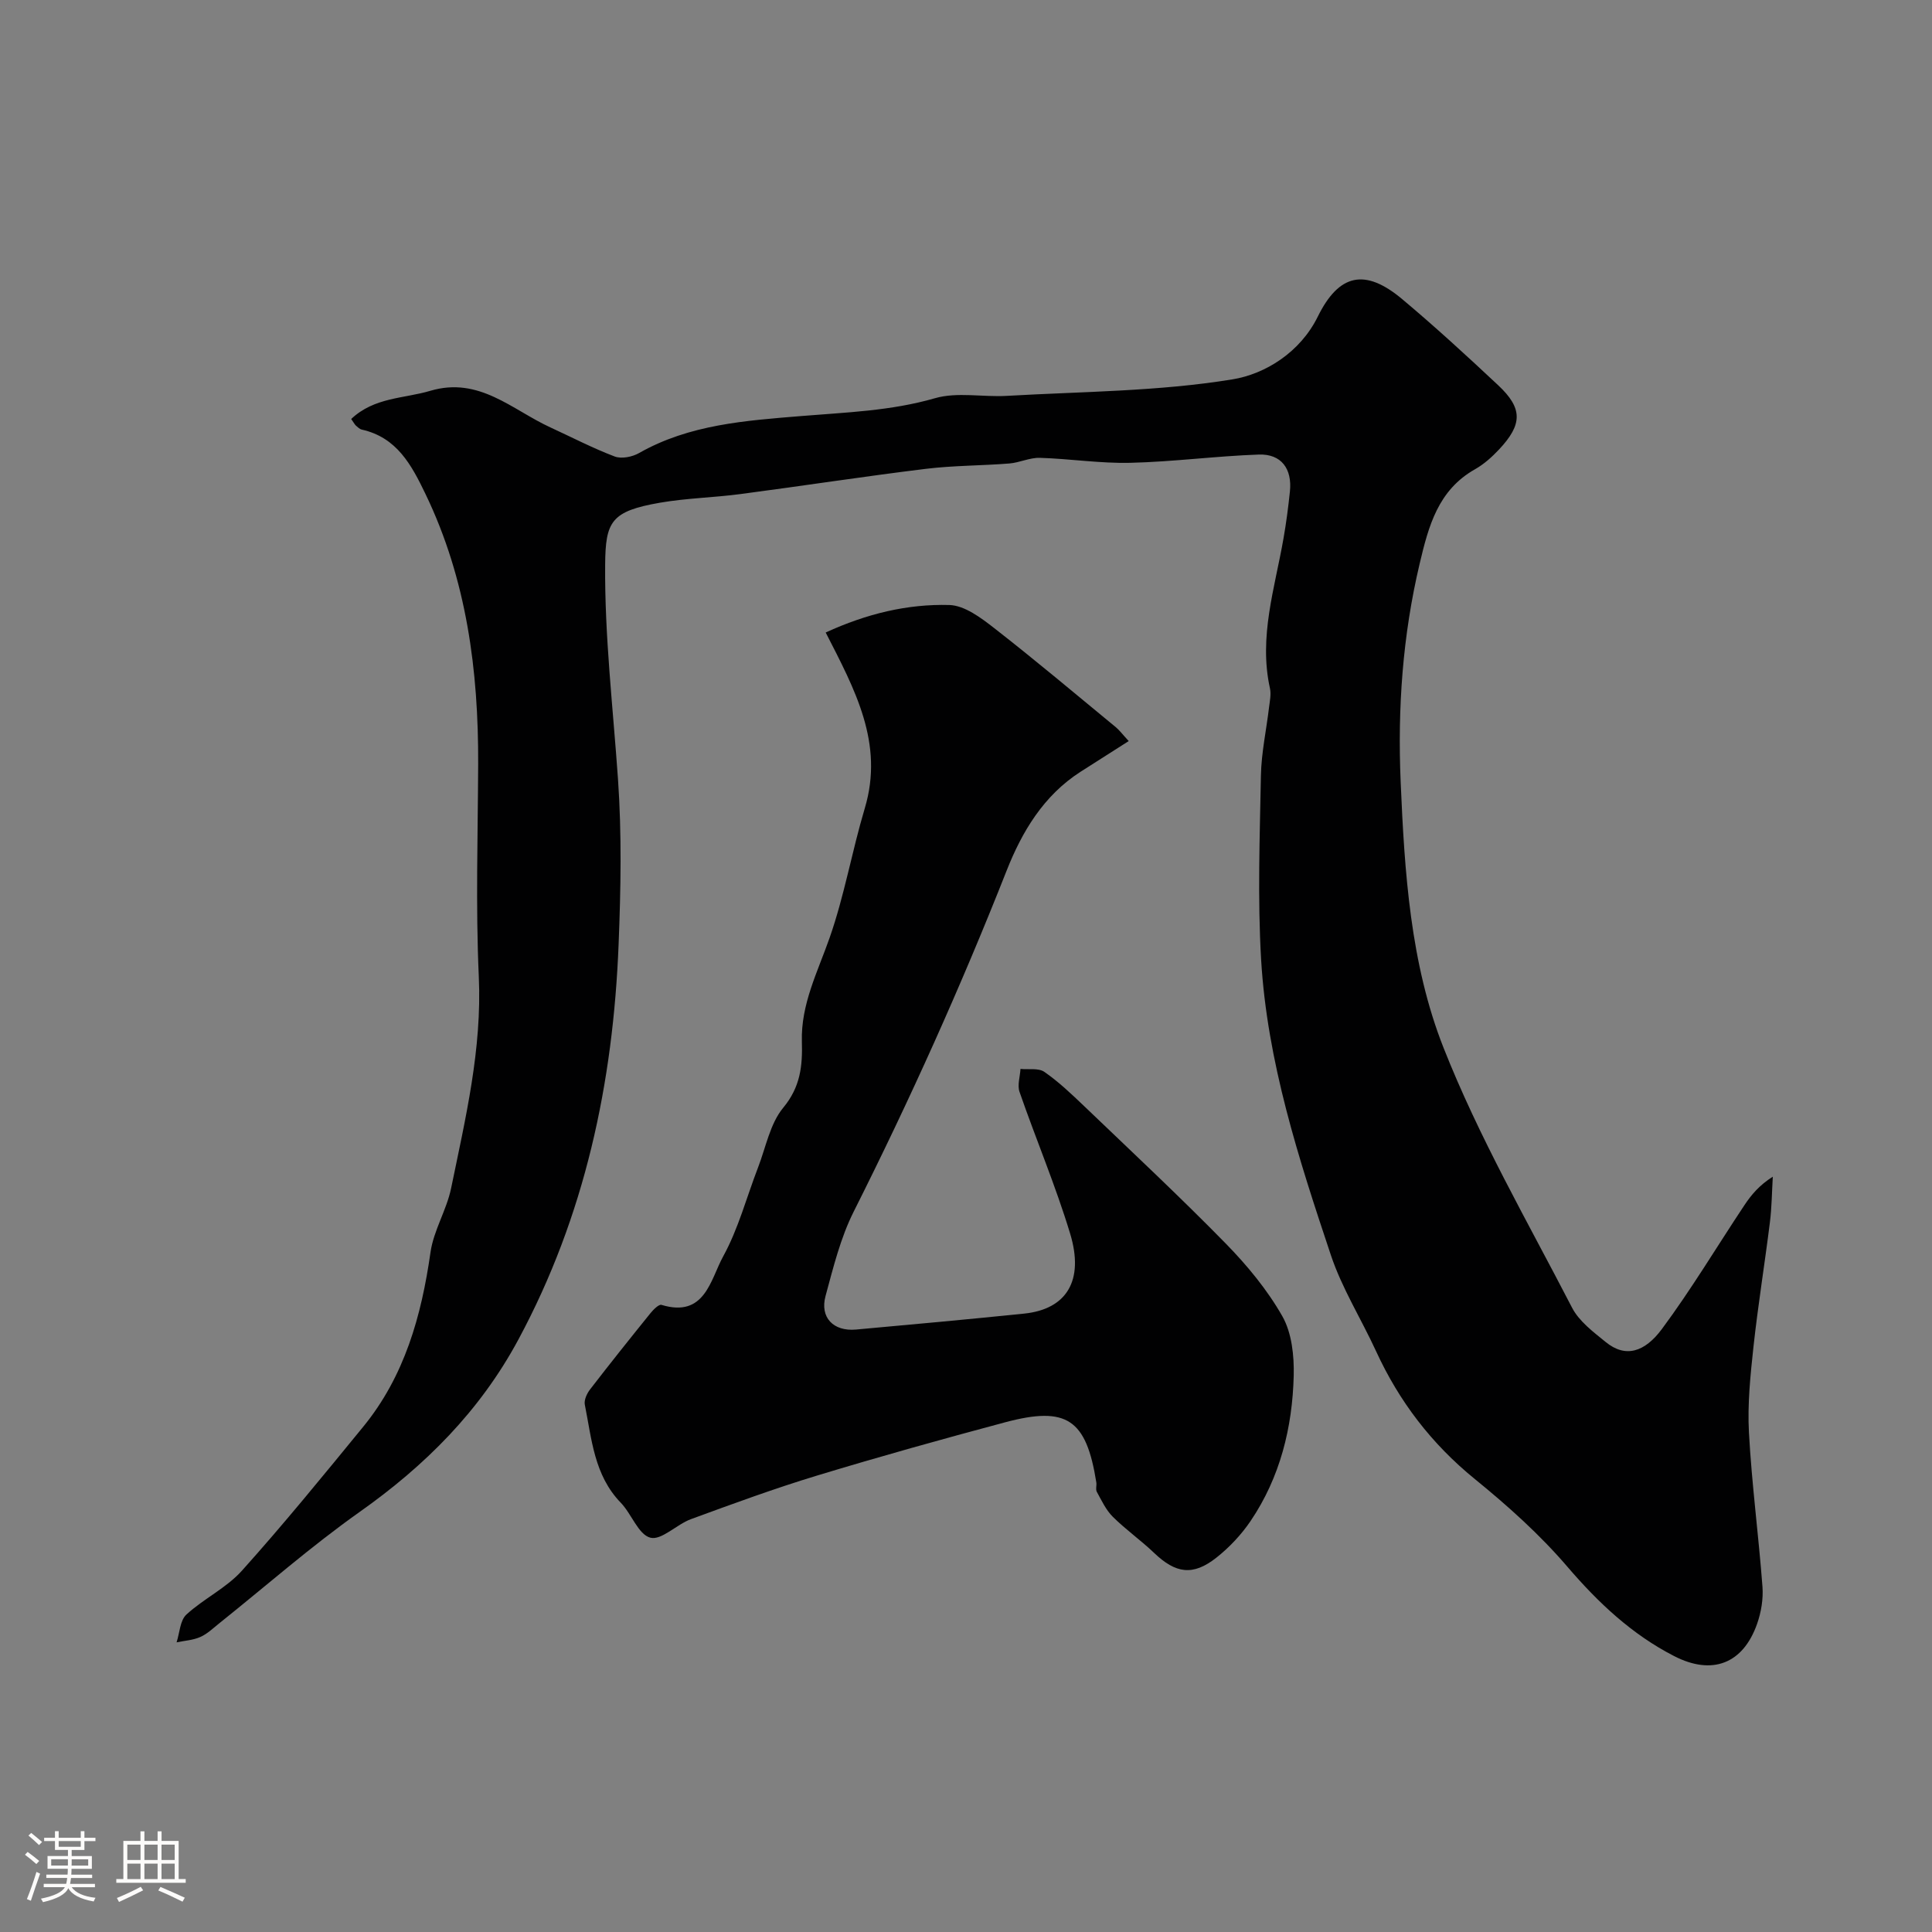 <svg enable-background="new 0 0 400 400" viewBox="0 0 400 400" xmlns="http://www.w3.org/2000/svg"><rect x="0" y="0" width="400" height="400" fill="#808080" stroke="none"/><path d="m5.17 384 .55-.58c.85.61 1.65 1.24 2.4 1.87l-.59.64c-.83-.73-1.62-1.38-2.36-1.93m1.22 9.53-.82-.34c.71-1.76 1.37-3.64 1.98-5.63.24.13.5.25.76.36-.6 1.67-1.24 3.54-1.92 5.61m-.5-13.5.57-.54c.56.44 1.31 1.06 2.26 1.87l-.64.64c-.68-.66-1.41-1.32-2.19-1.97m3.25.46h2.24v-1.36h.77v1.36h4.57v-1.36h.76v1.36h2.28v.69h-2.28v1.84h-2.64v1.26h4.18v2.64h-4.21c0 .45-.02.86-.05 1.21h4.32v.69h-4.38c-.04.34-.1.75-.19 1.22h5.15v.69h-4.82c.87 1.19 2.51 1.92 4.93 2.19-.17.31-.3.57-.37.76-2.77-.49-4.52-1.41-5.26-2.76-.56 1.26-2.3 2.23-5.24 2.9-.12-.24-.26-.48-.43-.72 2.73-.55 4.38-1.34 4.96-2.38h-4.38v-.69h4.65c.1-.38.17-.79.21-1.22h-4.32v-.69h4.4c.03-.34.05-.75.05-1.21h-4.2v-2.64h4.23v-1.26h-2.69v-1.84h-2.24zm1.46 4.46v1.29h3.45c.01-.4.02-.57.01-.53v-.32-.45h-3.46zm1.55-2.59h4.57v-1.19h-4.57zm6.11 2.59h-3.42v.77c-.01.19-.01.37-.02.53h3.44v-1.29z" fill="#fcfbfa"/><path d="m32.63 379.16h.82v1.98h3.54v7.89h1.46v.78h-14.37v-.78h1.46v-7.89h3.54v-1.98h.82v1.98h2.73zm-3.49 11.48.5.73c-1.61.82-3.28 1.63-5 2.41-.13-.27-.28-.55-.44-.82 1.75-.72 3.4-1.49 4.94-2.32m-2.78-5.55h2.73v-3.18h-2.73zm0 3.95h2.73v-3.2h-2.73zm3.54-3.95h2.73v-3.18h-2.73zm0 3.95h2.73v-3.2h-2.73zm7.89 4.68c-1.84-.92-3.51-1.7-5.02-2.32l.45-.73c1.89.8 3.57 1.55 5.04 2.23zm-1.62-11.81h-2.73v3.18h2.73zm-2.73 7.13h2.73v-3.2h-2.73z" fill="#fcfbfa"/><g fill="#010102"><path d="m72.71 86.75c4.78-4.53 10.91-4.21 16.39-5.84 10.12-3 16.93 3.95 24.87 7.59 4.42 2.03 8.75 4.29 13.29 6.01 1.42.54 3.65.09 5.05-.71 10.43-5.93 22.08-6.72 33.55-7.66 9.32-.77 18.56-1.05 27.7-3.69 4.63-1.34 9.93-.2 14.9-.49 15.61-.9 31.38-.91 46.73-3.42 6.73-1.1 13.98-5.55 17.65-13 4.37-8.86 9.77-10.05 17.44-3.63 6.83 5.72 13.4 11.76 19.9 17.85 5.11 4.79 5.07 8.1.15 13.33-1.45 1.54-3.1 3.02-4.92 4.05-7.67 4.32-9.64 11.76-11.48 19.54-3.53 14.89-4.59 29.94-3.94 45.16.8 18.7 2.01 37.68 8.86 55.04 7.32 18.57 17.43 36.07 26.63 53.87 1.46 2.82 4.39 5.01 6.96 7.1 4.09 3.35 8.07 2.11 11.63-2.68 6.11-8.23 11.39-17.08 17.08-25.63 1.43-2.16 3.1-4.16 5.89-5.92-.19 3.15-.21 6.32-.6 9.44-1.07 8.59-2.46 17.15-3.4 25.75-.64 5.9-1.26 11.89-.94 17.79.58 10.65 2 21.26 2.8 31.91.19 2.54-.27 5.3-1.12 7.71-2.92 8.27-9.31 10.7-17.18 6.65-8.76-4.5-15.7-11.04-22.12-18.53-5.68-6.63-12.31-12.57-19.11-18.1-8.98-7.3-15.7-16.09-20.49-26.53-3.06-6.65-7.04-12.97-9.34-19.86-6.66-19.94-13.19-40.03-14.44-61.19-.74-12.66-.28-25.4-.04-38.09.09-4.71 1.12-9.4 1.68-14.11.16-1.31.46-2.71.19-3.95-2.36-10.65 1.01-20.75 2.8-31.01.57-3.22.99-6.48 1.33-9.73.5-4.71-1.78-7.82-6.43-7.66-8.88.31-17.73 1.5-26.6 1.71-6.23.15-12.49-.84-18.74-1.03-2.1-.06-4.2 1-6.33 1.17-5.76.46-11.57.41-17.29 1.11-12.81 1.57-25.57 3.54-38.36 5.22-5.52.73-11.14.84-16.61 1.78-10.18 1.76-11.34 3.88-11.41 12.85-.12 14.79 1.63 29.61 2.66 44.41.79 11.37.58 22.71.13 34.09-1.13 28.83-6.98 56.32-20.77 81.95-7.95 14.77-19.27 26.06-32.85 35.66-10.07 7.12-19.38 15.32-29.03 23.03-1.28 1.02-2.5 2.22-3.96 2.86-1.5.67-3.26.76-4.91 1.11.64-1.96.71-4.54 2.03-5.75 3.59-3.3 8.29-5.51 11.5-9.09 8.66-9.65 16.86-19.72 25.08-29.76 8.59-10.49 12.08-22.96 13.96-36.15.64-4.53 3.34-8.75 4.27-13.28 2.97-14.44 6.41-28.78 5.73-43.81-.66-14.64-.19-29.33-.13-43.99.07-19.36-2.37-38.2-10.9-55.91-2.91-6.05-5.93-11.72-13.2-13.35-.44-.1-.84-.5-1.21-.82-.23-.21-.38-.52-.98-1.37z"/><path d="m170.95 130.95c8.51-3.9 16.95-5.93 25.6-5.69 3.16.09 6.57 2.66 9.31 4.8 8.53 6.65 16.81 13.62 25.16 20.5.75.62 1.34 1.43 2.67 2.87-3.51 2.23-6.73 4.28-9.95 6.34-7.68 4.92-12.15 12.42-15.35 20.54-9.47 24.01-20.05 47.48-31.64 70.54-2.73 5.43-4.22 11.54-5.83 17.47-1.21 4.46 1.63 7.37 6.29 6.95 11.61-1.05 23.21-2.11 34.81-3.3 8.79-.9 12.51-6.81 9.53-16.6-3.01-9.92-7.07-19.51-10.47-29.31-.48-1.39.11-3.16.2-4.75 1.67.17 3.73-.23 4.94.61 2.96 2.05 5.61 4.58 8.23 7.08 9.83 9.42 19.79 18.72 29.31 28.44 4.44 4.54 8.62 9.59 11.74 15.08 1.96 3.46 2.45 8.18 2.35 12.3-.27 10.73-2.81 21.02-8.91 30.06-1.92 2.84-4.39 5.47-7.08 7.6-4.88 3.86-8.44 3.31-12.93-.98-2.73-2.61-5.86-4.81-8.54-7.47-1.42-1.41-2.31-3.36-3.3-5.15-.29-.52-.01-1.32-.11-1.97-2.08-13.08-6.1-15.85-18.91-12.43-13.03 3.48-26.03 7.11-38.94 11.03-8.8 2.67-17.45 5.85-26.09 9.02-2.96 1.09-6.11 4.44-8.4 3.83-2.49-.66-3.87-4.92-6.12-7.24-5.52-5.7-6.01-13.17-7.44-20.3-.19-.96.43-2.31 1.09-3.16 4.1-5.32 8.29-10.57 12.51-15.79.6-.74 1.73-1.87 2.27-1.71 9.01 2.74 10.14-5.24 12.76-10.01 3.16-5.74 4.86-12.28 7.24-18.45 1.62-4.2 2.48-9.06 5.21-12.36 3.56-4.29 4.01-8.65 3.86-13.67-.23-7.73 3.27-14.45 5.75-21.53 3.05-8.71 4.62-17.92 7.27-26.78 4.05-13.51-2.08-24.65-8.09-36.41z"/></g></svg>